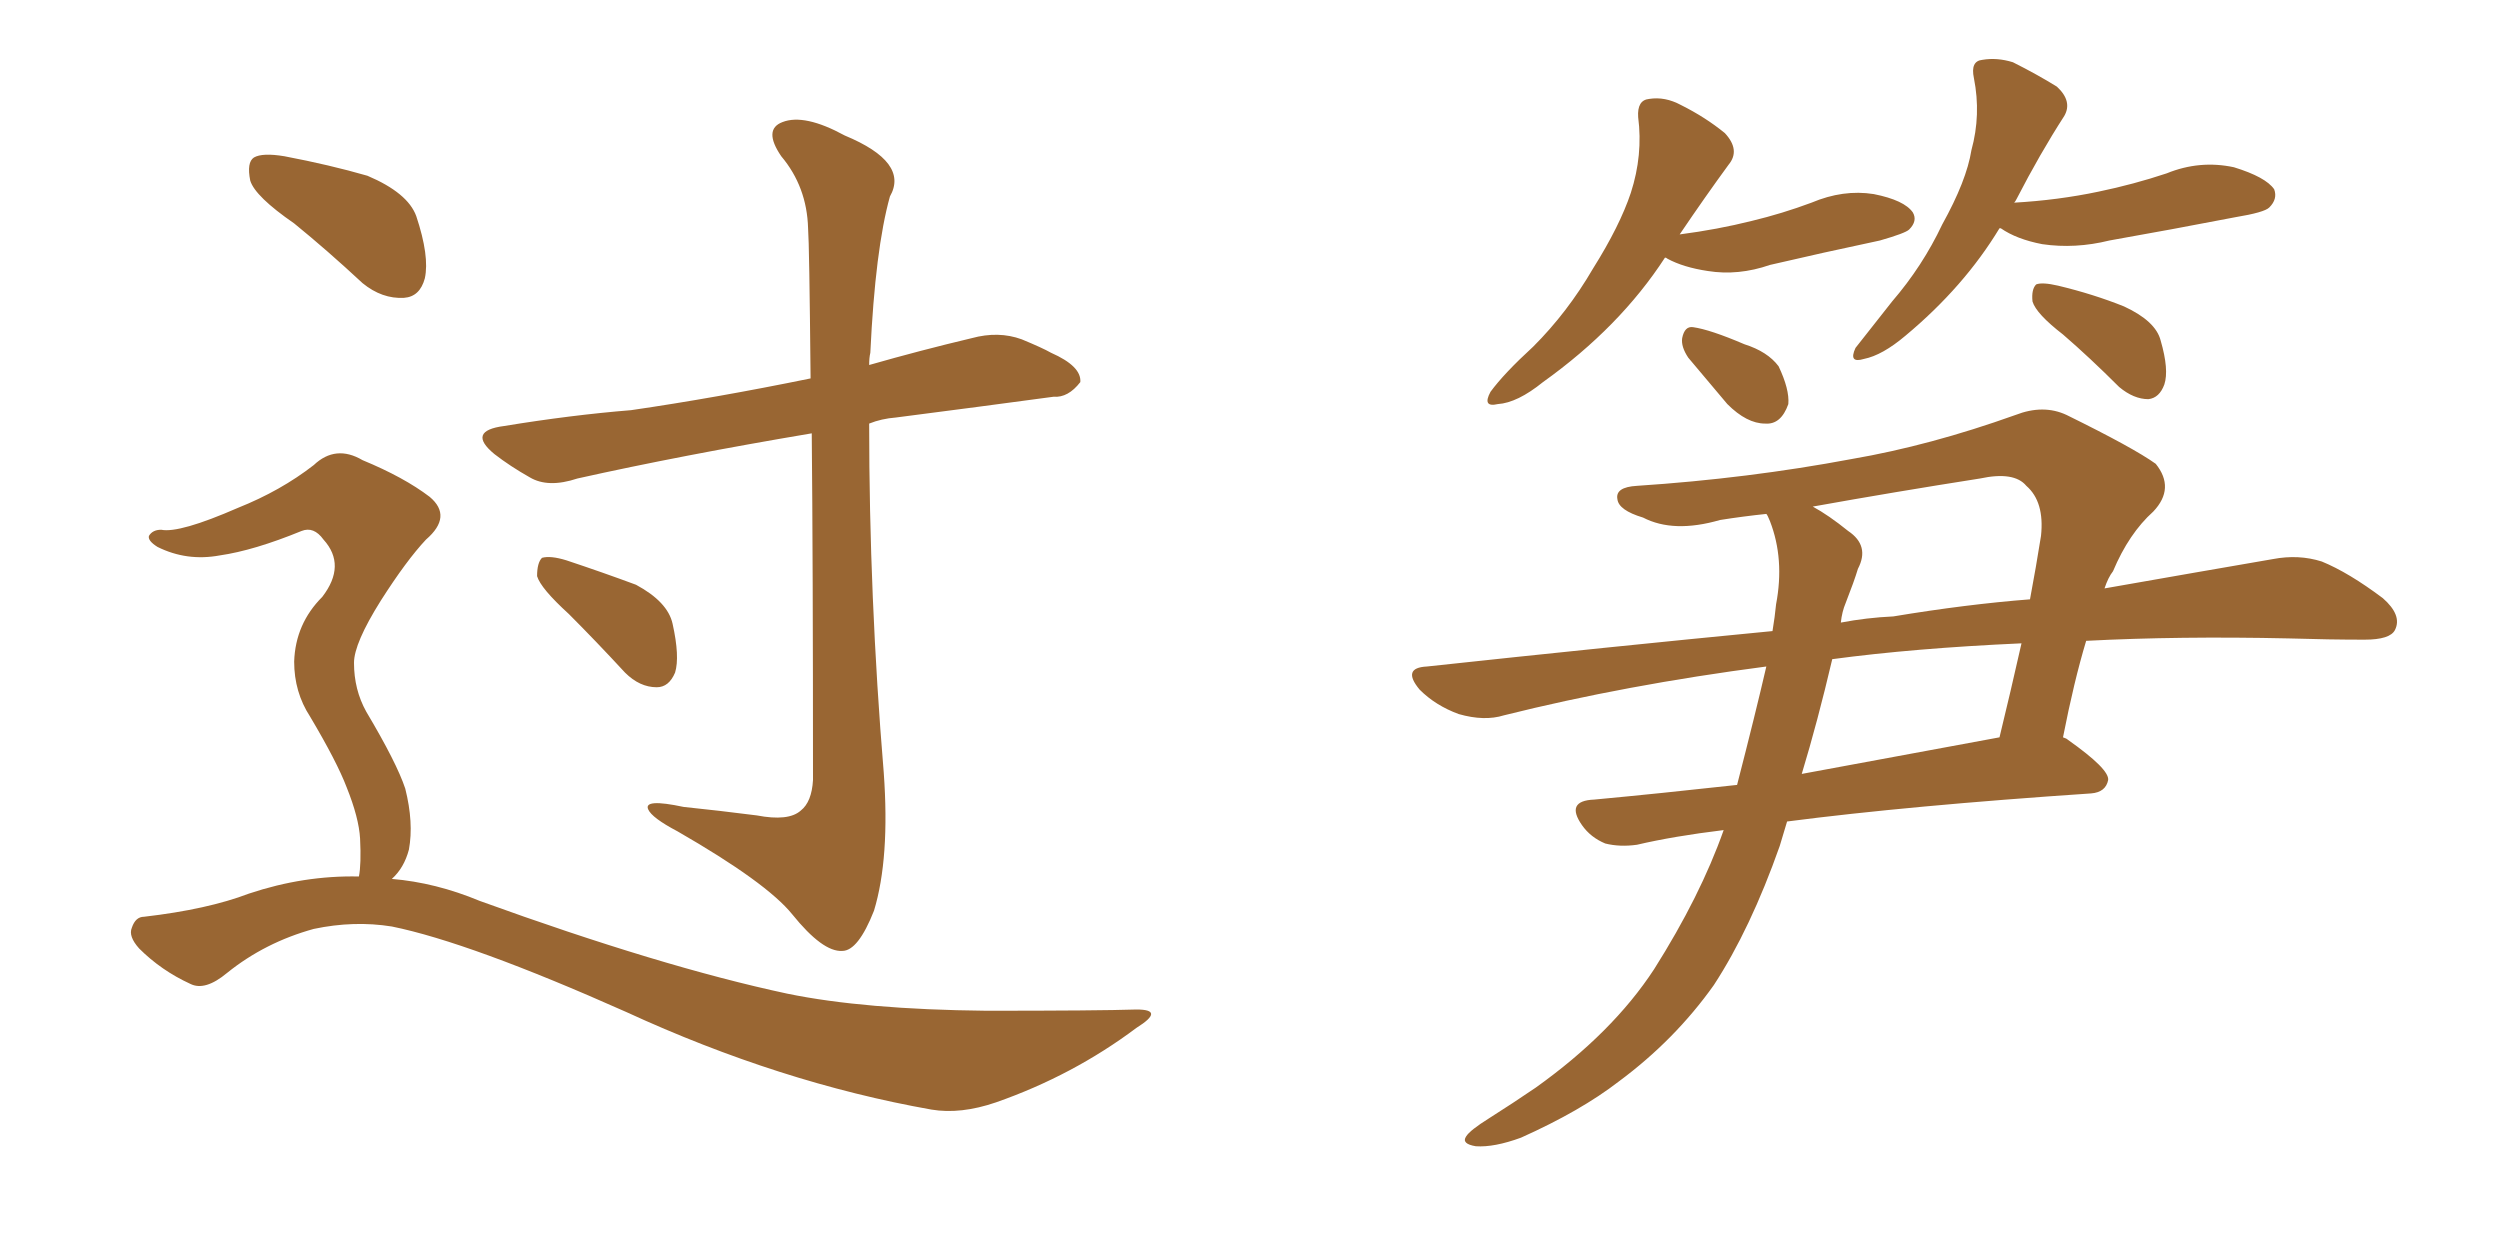 <svg xmlns="http://www.w3.org/2000/svg" xmlns:xlink="http://www.w3.org/1999/xlink" width="300" height="150"><path fill="#996633" padding="10" d="M35.30 26.81L35.30 26.81Q30.62 23.58 30.03 21.68L30.03 21.68Q29.59 19.48 30.47 18.90L30.47 18.90Q31.49 18.31 34.13 18.75L34.13 18.75Q39.55 19.78 44.09 21.09L44.09 21.09Q48.93 23.14 49.95 25.93L49.95 25.93Q51.56 30.76 50.98 33.40L50.98 33.40Q50.39 35.60 48.49 35.74L48.49 35.74Q45.85 35.89 43.51 33.98L43.51 33.98Q39.26 30.03 35.30 26.81ZM43.07 105.18L43.07 105.18Q43.36 103.71 43.21 100.63L43.21 100.63Q43.07 98.14 41.60 94.48L41.60 94.48Q40.43 91.41 37.21 85.99L37.21 85.99Q35.30 83.06 35.30 79.39L35.30 79.39Q35.45 74.85 38.67 71.63L38.67 71.63Q41.60 67.82 38.82 64.75L38.82 64.75Q37.65 63.13 36.18 63.72L36.18 63.72Q30.47 66.06 26.37 66.65L26.37 66.65Q22.41 67.38 18.90 65.63L18.90 65.63Q17.72 64.89 17.87 64.31L17.87 64.31Q18.31 63.57 19.34 63.57L19.34 63.57Q21.53 64.01 28.56 60.94L28.56 60.94Q33.69 58.89 37.65 55.81L37.65 55.81Q40.28 53.32 43.51 55.22L43.51 55.22Q48.49 57.28 51.56 59.62L51.56 59.62Q54.35 61.96 51.12 64.75L51.12 64.75Q48.78 67.24 45.70 72.07L45.70 72.07Q42.48 77.20 42.48 79.54L42.48 79.54Q42.48 82.76 43.95 85.40L43.95 85.40Q47.61 91.55 48.63 94.63L48.63 94.63Q49.66 98.73 49.07 101.95L49.07 101.95Q48.49 104.15 47.02 105.47L47.02 105.47Q52.29 105.91 57.57 108.11L57.57 108.11Q79.39 116.02 94.48 119.24L94.48 119.24Q103.71 121.14 118.36 121.29L118.36 121.29Q131.84 121.29 136.38 121.14L136.38 121.14Q139.89 121.14 136.38 123.34L136.38 123.34Q128.76 129.05 119.53 132.28L119.53 132.28Q115.28 133.74 111.77 133.15L111.77 133.15Q93.60 129.93 75.15 121.44L75.15 121.44Q56.40 113.09 47.02 111.18L47.02 111.18Q42.48 110.45 37.65 111.47L37.65 111.47Q31.79 113.09 27.25 116.75L27.25 116.75Q24.61 118.95 22.85 118.07L22.85 118.07Q19.34 116.46 16.70 113.82L16.70 113.82Q15.38 112.35 15.82 111.33L15.82 111.33Q16.26 110.01 17.29 110.01L17.29 110.01Q24.90 109.13 29.88 107.23L29.88 107.23Q36.47 105.03 43.07 105.18ZM97.41 52.00L97.41 52.00Q81.74 54.64 69.29 57.42L69.29 57.42Q65.77 58.59 63.57 57.28L63.57 57.28Q61.23 55.96 59.33 54.49L59.33 54.49Q55.96 51.71 60.50 51.12L60.50 51.12Q68.55 49.80 75.73 49.22L75.73 49.22Q85.84 47.75 97.27 45.41L97.27 45.41Q97.12 29.30 96.97 27.39L96.97 27.39Q96.83 22.41 93.75 18.75L93.75 18.75Q91.55 15.53 93.90 14.65L93.90 14.65Q96.53 13.62 101.37 16.26L101.37 16.26Q109.13 19.48 106.79 23.58L106.79 23.58Q105.03 29.88 104.44 42.33L104.44 42.33Q104.30 42.92 104.30 43.80L104.30 43.80Q110.45 42.04 116.60 40.58L116.60 40.58Q119.82 39.70 122.61 40.72L122.61 40.72Q125.10 41.75 126.12 42.33L126.12 42.33Q129.79 43.95 129.64 45.85L129.64 45.85Q128.17 47.75 126.42 47.61L126.42 47.61Q117.77 48.78 107.52 50.10L107.52 50.10Q105.76 50.24 104.30 50.83L104.30 50.83Q104.30 71.63 106.05 92.72L106.05 92.72Q106.79 102.98 104.88 109.28L104.88 109.28Q102.98 114.11 101.07 114.11L101.07 114.11Q98.73 114.26 95.07 109.72L95.07 109.72Q91.99 105.91 81.30 99.76L81.30 99.76Q78.22 98.14 77.78 97.12L77.78 97.12Q77.20 95.80 82.03 96.83L82.03 96.83Q86.28 97.27 90.82 97.85L90.82 97.85Q94.63 98.58 96.09 97.27L96.09 97.27Q97.41 96.24 97.56 93.60L97.56 93.60Q97.56 67.53 97.41 52.00ZM68.26 73.68L68.26 73.68L68.26 73.68Q64.89 70.61 64.45 69.14L64.45 69.14Q64.45 67.53 65.04 66.94L65.04 66.94Q66.06 66.65 67.97 67.24L67.97 67.24Q72.36 68.70 76.32 70.17L76.32 70.17Q80.13 72.22 80.71 74.85L80.71 74.85Q81.59 78.81 81.01 80.71L81.01 80.71Q80.27 82.47 78.81 82.47L78.81 82.47Q76.76 82.47 75 80.71L75 80.71Q71.48 76.90 68.26 73.68ZM199.80 30.91L199.80 30.91Q194.38 39.26 185.16 45.85L185.16 45.85Q182.08 48.34 179.74 48.49L179.74 48.49Q177.83 48.93 178.86 47.02L178.86 47.02Q180.47 44.82 183.98 41.60L183.98 41.60Q188.09 37.50 191.16 32.23L191.16 32.23Q194.38 27.10 195.70 23.14L195.70 23.14Q197.17 18.60 196.58 14.06L196.58 14.06Q196.44 12.01 197.90 11.87L197.90 11.87Q199.80 11.57 201.71 12.60L201.71 12.60Q204.64 14.06 206.98 15.97L206.98 15.97Q208.89 18.02 207.42 19.78L207.42 19.78Q204.64 23.58 201.56 28.13L201.56 28.13Q206.10 27.54 210.21 26.51L210.21 26.51Q213.87 25.63 217.38 24.32L217.38 24.32Q221.19 22.71 224.85 23.29L224.85 23.29Q228.52 24.02 229.54 25.49L229.54 25.49Q230.13 26.51 229.10 27.54L229.10 27.54Q228.66 27.98 225.59 28.86L225.59 28.86Q218.70 30.32 212.40 31.79L212.40 31.79Q208.59 33.11 204.93 32.52L204.93 32.52Q202.00 32.08 200.10 31.05L200.10 31.05Q199.95 30.91 199.80 30.91ZM202.59 42.92L202.59 42.92Q201.71 41.60 201.86 40.58L201.86 40.58Q202.15 39.11 203.17 39.26L203.17 39.26Q205.22 39.55 209.33 41.31L209.33 41.31Q212.11 42.19 213.43 43.95L213.43 43.95Q214.75 46.73 214.60 48.49L214.60 48.49Q213.72 50.98 211.82 50.83L211.82 50.83Q209.62 50.83 207.28 48.49L207.28 48.49Q204.93 45.70 202.59 42.92ZM239.94 27.39L239.94 27.39Q235.69 34.42 228.66 40.28L228.66 40.28Q225.88 42.63 223.68 43.07L223.68 43.07Q221.78 43.65 222.66 41.75L222.66 41.75Q224.27 39.70 227.05 36.18L227.05 36.18Q230.71 31.93 233.06 26.95L233.06 26.95Q235.99 21.68 236.57 18.02L236.57 18.02Q237.74 13.77 236.87 9.38L236.87 9.38Q236.43 7.32 237.89 7.18L237.89 7.18Q239.65 6.88 241.55 7.47L241.55 7.47Q244.48 8.94 246.83 10.40L246.83 10.40Q248.73 12.16 247.71 13.92L247.71 13.92Q244.78 18.46 241.99 23.88L241.99 23.88Q241.85 24.17 241.70 24.32L241.70 24.32Q246.97 24.02 251.81 23.00L251.81 23.00Q256.05 22.12 260.01 20.80L260.01 20.80Q263.96 19.19 268.07 20.07L268.07 20.07Q271.88 21.24 272.90 22.71L272.90 22.71Q273.34 23.88 272.31 24.90L272.31 24.90Q271.73 25.49 268.21 26.07L268.21 26.07Q260.60 27.54 253.13 28.86L253.13 28.86Q249.02 29.88 245.07 29.30L245.07 29.30Q241.99 28.71 240.09 27.39L240.09 27.39Q240.09 27.39 239.94 27.39ZM247.56 40.14L247.56 40.14Q244.34 37.65 243.90 36.18L243.90 36.18Q243.75 34.72 244.34 34.13L244.34 34.13Q245.07 33.84 246.97 34.28L246.97 34.28Q251.22 35.30 254.88 36.77L254.88 36.77Q258.69 38.53 259.28 40.87L259.28 40.87Q260.30 44.38 259.72 46.14L259.72 46.14Q259.13 47.75 257.81 47.90L257.81 47.90Q256.05 47.90 254.30 46.44L254.30 46.44Q250.78 42.92 247.56 40.14ZM247.56 88.48L247.56 88.48Q248.00 88.62 248.14 88.77L248.14 88.77Q253.13 92.29 252.98 93.60L252.98 93.60Q252.69 95.07 250.93 95.21L250.93 95.21Q229.10 96.68 214.45 98.58L214.45 98.58Q214.01 100.05 213.57 101.51L213.57 101.51Q210.06 111.47 205.66 118.21L205.66 118.21Q200.98 124.80 194.24 129.79L194.24 129.79Q189.70 133.30 182.52 136.52L182.52 136.52Q179.30 137.70 177.10 137.55L177.10 137.55Q175.34 137.26 175.93 136.38L175.93 136.38Q176.37 135.64 178.71 134.18L178.71 134.18Q181.49 132.42 184.28 130.52L184.28 130.52Q193.51 123.93 198.49 116.31L198.49 116.31Q204.05 107.52 206.84 99.61L206.84 99.61Q200.83 100.34 196.44 101.37L196.44 101.37Q194.38 101.66 192.63 101.22L192.63 101.22Q190.87 100.49 189.84 99.02L189.84 99.02Q187.79 96.09 191.31 95.95L191.31 95.95Q199.22 95.21 208.45 94.19L208.45 94.19Q210.64 85.69 211.96 79.98L211.96 79.98Q195.12 82.18 180.47 85.84L180.47 85.84Q178.13 86.57 175.05 85.69L175.05 85.69Q172.27 84.67 170.36 82.76L170.36 82.76Q168.16 80.13 171.24 79.98L171.24 79.98Q192.92 77.64 212.70 75.73L212.70 75.73Q212.99 73.97 213.13 72.51L213.13 72.51Q214.16 67.09 212.40 62.55L212.40 62.55Q212.11 61.82 211.96 61.67L211.96 61.67Q209.18 61.96 206.40 62.40L206.40 62.40Q200.83 64.01 197.17 62.11L197.17 62.11Q194.24 61.23 194.09 59.91L194.09 59.91Q193.80 58.45 196.44 58.30L196.44 58.30Q209.77 57.42 222.22 55.08L222.22 55.08Q231.59 53.47 241.85 49.80L241.85 49.80Q245.21 48.49 248.00 49.80L248.00 49.80Q256.05 53.76 258.69 55.66L258.69 55.66Q261.04 58.59 258.40 61.38L258.40 61.38Q255.47 64.01 253.56 68.55L253.56 68.55Q252.98 69.29 252.54 70.61L252.54 70.61Q264.26 68.55 272.75 67.09L272.75 67.09Q275.83 66.50 278.61 67.38L278.61 67.38Q281.84 68.70 285.94 71.78L285.94 71.78Q288.28 73.83 287.40 75.59L287.40 75.59Q286.82 76.76 283.74 76.76L283.74 76.76Q279.49 76.76 274.66 76.61L274.66 76.61Q261.47 76.32 250.34 76.90L250.34 76.90Q248.88 81.74 247.56 88.48ZM237.60 57.42L237.60 57.42Q227.34 59.03 217.53 60.79L217.53 60.79Q219.43 61.82 221.78 63.72L221.78 63.72Q224.41 65.48 222.95 68.26L222.95 68.26Q222.51 69.73 221.48 72.36L221.48 72.36Q221.04 73.39 220.90 74.71L220.90 74.71Q223.97 74.12 227.20 73.97L227.20 73.97Q235.99 72.51 243.60 71.92L243.60 71.92Q244.34 67.97 244.92 64.31L244.92 64.31Q245.36 60.21 243.16 58.30L243.16 58.30Q241.70 56.54 237.60 57.42ZM239.94 88.48L239.94 88.48L239.94 88.48Q241.26 83.06 242.58 77.20L242.58 77.20Q229.69 77.78 219.87 79.10L219.87 79.10Q218.12 86.57 216.21 92.87L216.21 92.87Q227.20 90.82 239.94 88.48Z"/></svg>